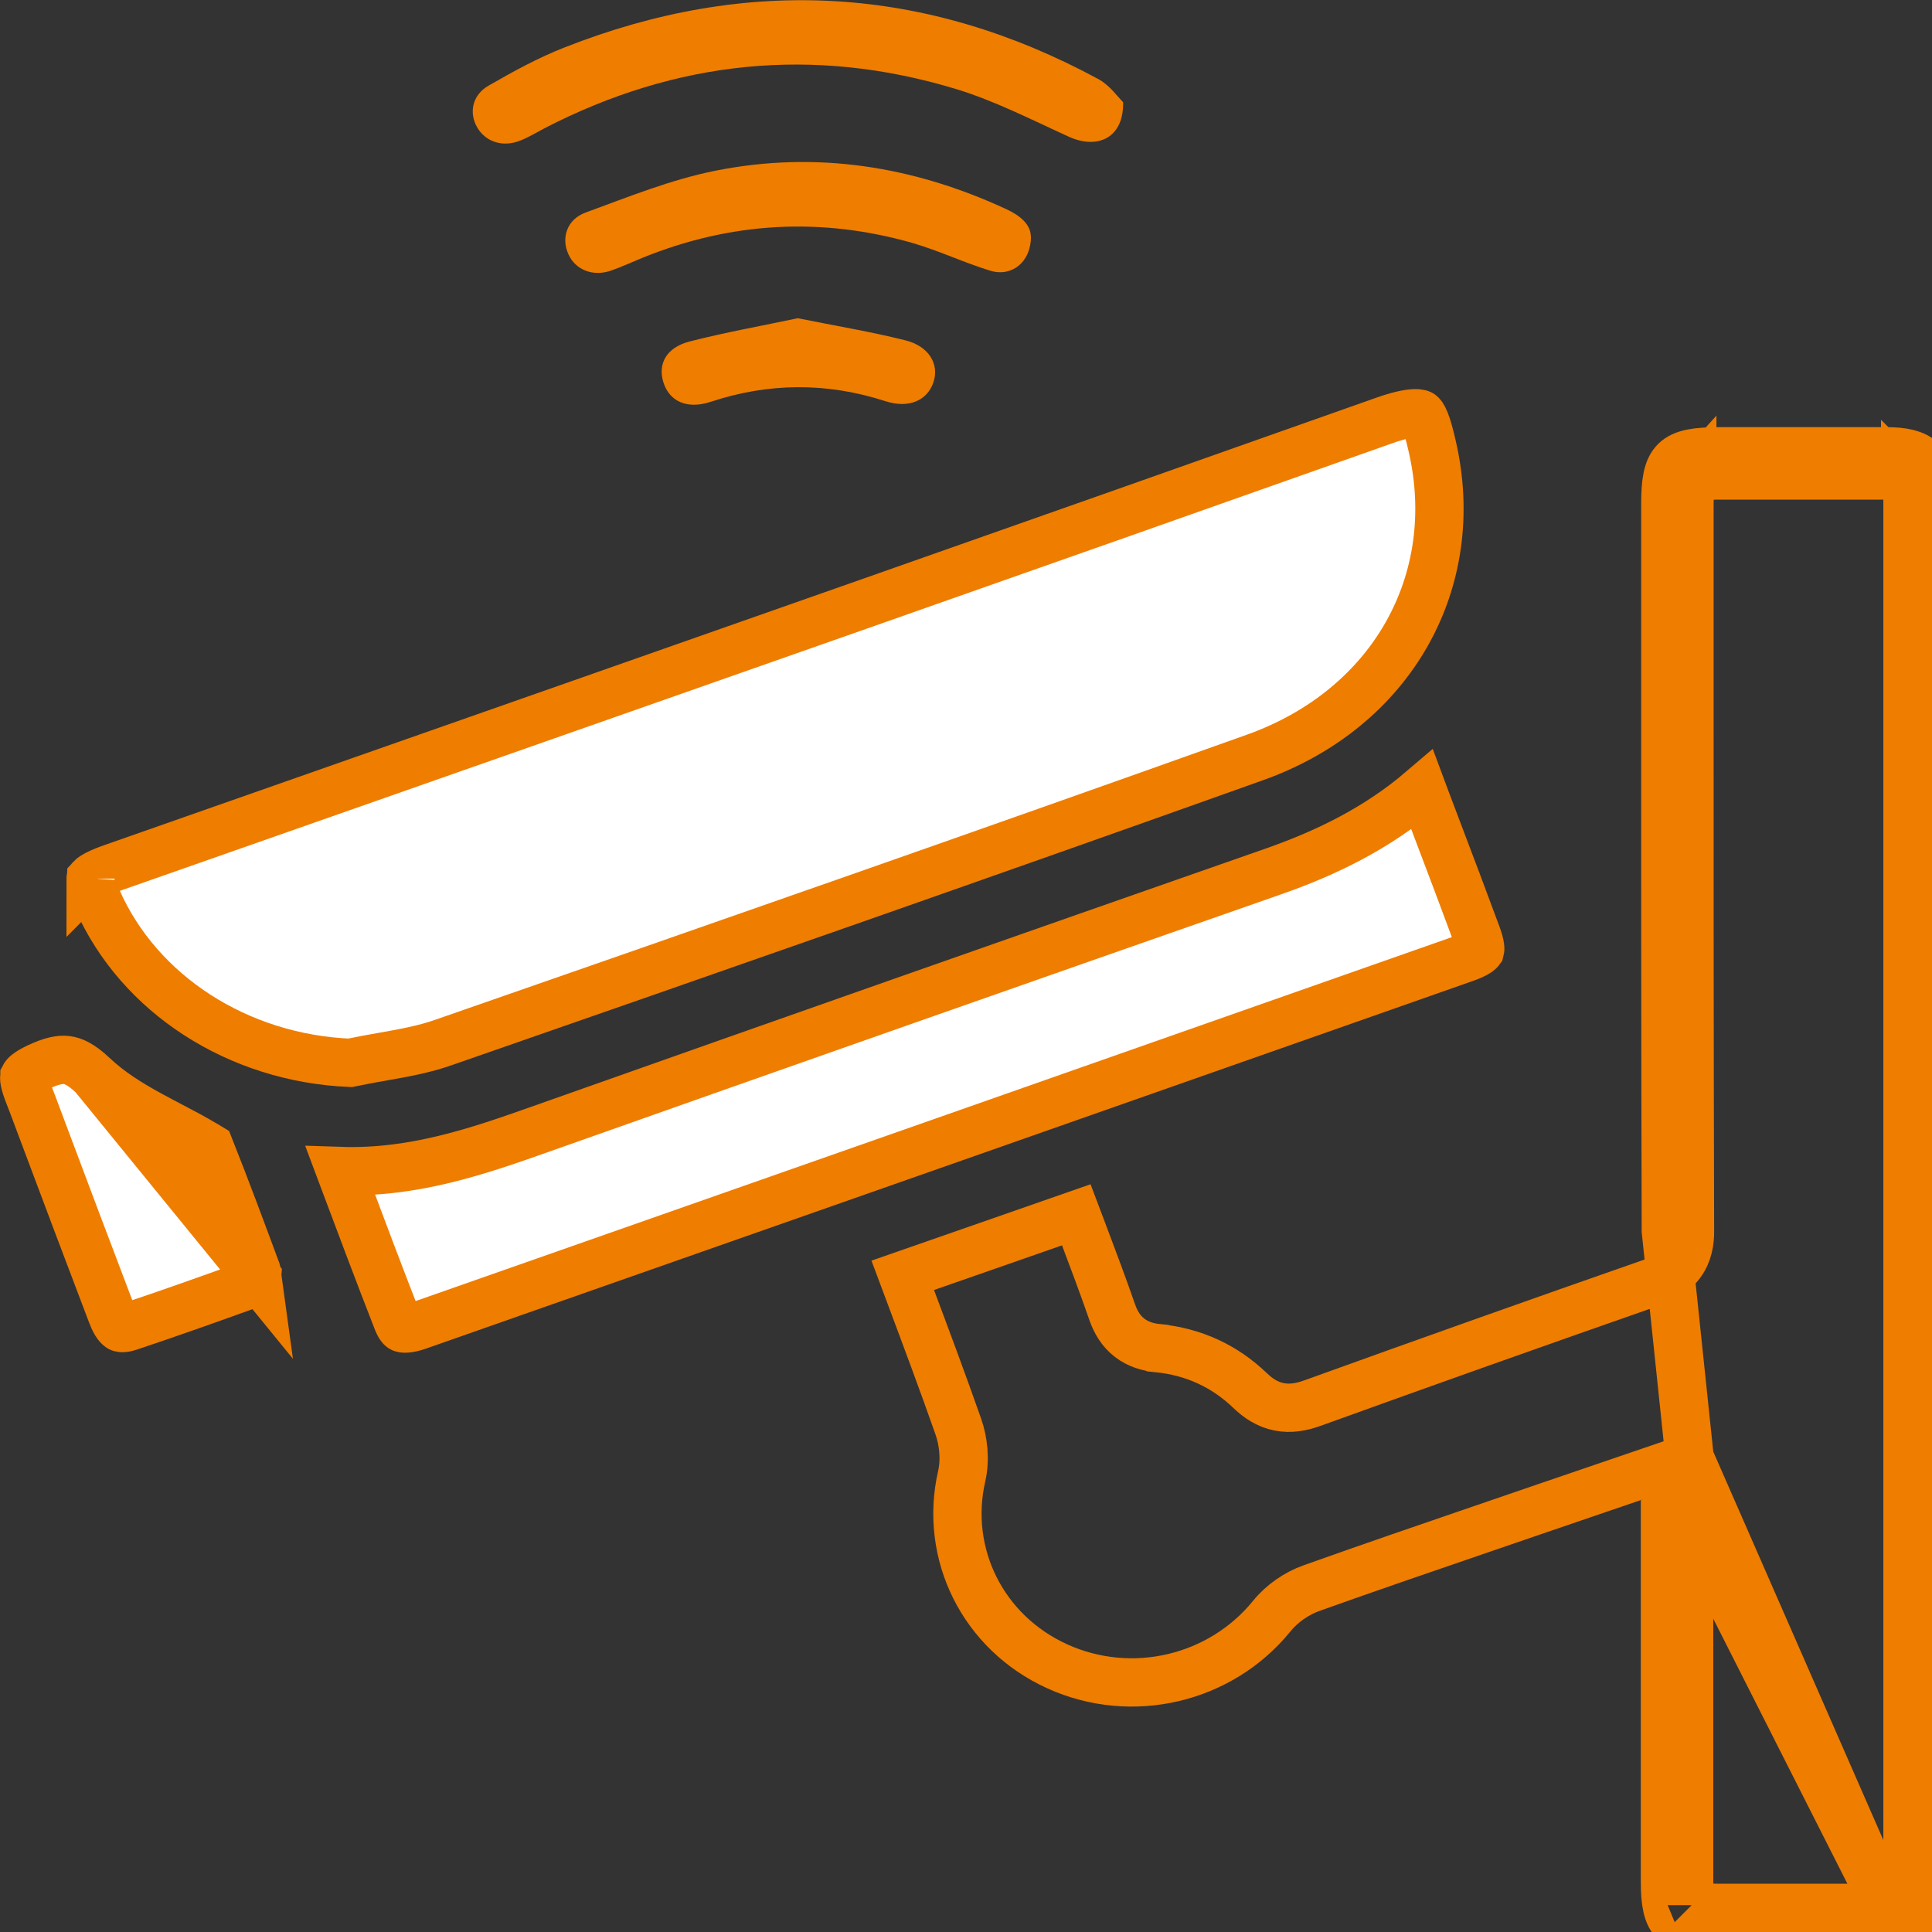 <svg width="60" height="60" viewBox="0 0 60 60" fill="none" xmlns="http://www.w3.org/2000/svg">
<rect x="0" y="0" width="60" height="60" fill="#333333" stroke="none"/>
<g clip-path="url(#clip0_2426_1881)">
<path d="M52.473 45.276V46.326H51.723L51.966 47.035C51.879 47.065 51.793 47.094 51.707 47.124C51.707 47.126 51.707 47.127 51.707 47.129V58.44C51.707 59.73 51.992 60 53.349 60H58.594C59.651 59.995 59.989 59.679 59.989 58.652V15.354C59.989 14.343 59.646 14.016 58.583 14.016H53.409C51.975 14.016 51.718 14.27 51.718 15.665C51.718 16.919 51.718 18.172 51.718 19.426C51.717 25.694 51.716 31.96 51.734 38.224L52.473 45.276ZM52.473 45.276L51.48 45.616C50.922 45.807 50.38 45.992 49.849 46.173C49.087 46.432 48.346 46.685 47.609 46.938C47.093 47.116 46.576 47.293 46.058 47.47C44.283 48.078 42.502 48.688 40.732 49.32C40.27 49.483 39.809 49.8 39.497 50.188C37.908 52.146 35.157 52.805 32.833 51.749C30.518 50.697 29.314 48.251 29.867 45.84L29.868 45.837C29.984 45.32 29.92 44.751 29.758 44.294C29.27 42.905 28.753 41.524 28.23 40.127C28.165 39.954 28.1 39.781 28.035 39.607C28.846 39.325 29.652 39.043 30.459 38.762C31.444 38.418 32.43 38.074 33.425 37.727C33.49 37.899 33.554 38.071 33.619 38.24C33.942 39.097 34.254 39.923 34.546 40.766L34.546 40.766L34.548 40.77C34.649 41.055 34.809 41.337 35.084 41.548C35.356 41.757 35.665 41.838 35.952 41.867L35.953 41.868C37.075 41.98 38.035 42.427 38.825 43.186C39.065 43.417 39.354 43.617 39.723 43.69C40.087 43.762 40.427 43.691 40.726 43.586L40.726 43.586L40.733 43.584C44.262 42.31 47.791 41.056 51.337 39.818C51.626 39.718 51.959 39.56 52.195 39.242C52.436 38.917 52.487 38.547 52.484 38.219C52.466 31.958 52.467 25.693 52.468 19.426C52.468 18.172 52.468 16.919 52.468 15.665C52.468 15.328 52.484 15.115 52.514 14.974C52.529 14.903 52.544 14.869 52.551 14.855C52.566 14.847 52.605 14.83 52.688 14.813C52.838 14.783 53.062 14.766 53.409 14.766H53.419H53.429H53.439H53.449H53.459H53.469H53.479H53.489H53.499H53.51H53.52H53.53H53.54H53.55H53.56H53.57H53.58H53.59H53.6H53.611H53.621H53.631H53.641H53.651H53.661H53.671H53.681H53.691H53.701H53.712H53.722H53.732H53.742H53.752H53.762H53.772H53.782H53.792H53.802H53.812H53.823H53.833H53.843H53.853H53.863H53.873H53.883H53.893H53.903H53.913H53.924H53.934H53.944H53.954H53.964H53.974H53.984H53.994H54.004H54.014H54.025H54.035H54.045H54.055H54.065H54.075H54.085H54.095H54.105H54.116H54.126H54.136H54.146H54.156H54.166H54.176H54.186H54.196H54.206H54.217H54.227H54.237H54.247H54.257H54.267H54.277H54.287H54.297H54.307H54.318H54.328H54.338H54.348H54.358H54.368H54.378H54.388H54.398H54.409H54.419H54.429H54.439H54.449H54.459H54.469H54.479H54.489H54.499H54.51H54.52H54.53H54.54H54.55H54.56H54.57H54.58H54.59H54.601H54.611H54.621H54.631H54.641H54.651H54.661H54.671H54.681H54.692H54.702H54.712H54.722H54.732H54.742H54.752H54.762H54.772H54.782H54.793H54.803H54.813H54.823H54.833H54.843H54.853H54.863H54.873H54.884H54.894H54.904H54.914H54.924H54.934H54.944H54.954H54.965H54.975H54.985H54.995H55.005H55.015H55.025H55.035H55.045H55.056H55.066H55.076H55.086H55.096H55.106H55.116H55.126H55.136H55.147H55.157H55.167H55.177H55.187H55.197H55.207H55.217H55.227H55.237H55.248H55.258H55.268H55.278H55.288H55.298H55.308H55.318H55.328H55.339H55.349H55.359H55.369H55.379H55.389H55.399H55.409H55.419H55.43H55.44H55.45H55.46H55.47H55.48H55.49H55.5H55.511H55.521H55.531H55.541H55.551H55.561H55.571H55.581H55.591H55.601H55.612H55.622H55.632H55.642H55.652H55.662H55.672H55.682H55.693H55.703H55.713H55.723H55.733H55.743H55.753H55.763H55.773H55.783H55.794H55.804H55.814H55.824H55.834H55.844H55.854H55.864H55.874H55.885H55.895H55.905H55.915H55.925H55.935H55.945H55.955H55.965H55.976H55.986H55.996H56.006H56.016H56.026H56.036H56.046H56.056H56.067H56.077H56.087H56.097H56.107H56.117H56.127H56.137H56.148H56.158H56.168H56.178H56.188H56.198H56.208H56.218H56.228H56.239H56.249H56.259H56.269H56.279H56.289H56.299H56.309H56.319H56.33H56.34H56.35H56.36H56.37H56.38H56.39H56.4H56.41H56.42H56.431H56.441H56.451H56.461H56.471H56.481H56.491H56.501H56.511H56.522H56.532H56.542H56.552H56.562H56.572H56.582H56.592H56.602H56.613H56.623H56.633H56.643H56.653H56.663H56.673H56.683H56.694H56.704H56.714H56.724H56.734H56.744H56.754H56.764H56.774H56.785H56.795H56.805H56.815H56.825H56.835H56.845H56.855H56.865H56.876H56.886H56.896H56.906H56.916H56.926H56.936H56.946H56.956H56.966H56.977H56.987H56.997H57.007H57.017H57.027H57.037H57.047H57.057H57.068H57.078H57.088H57.098H57.108H57.118H57.128H57.138H57.148H57.158H57.169H57.179H57.189H57.199H57.209H57.219H57.229H57.239H57.249H57.26H57.27H57.28H57.29H57.3H57.31H57.32H57.33H57.34H57.351H57.361H57.371H57.381H57.391H57.401H57.411H57.421H57.431H57.441H57.452H57.462H57.472H57.482H57.492H57.502H57.512H57.522H57.532H57.543H57.553H57.563H57.573H57.583H57.593H57.603H57.613H57.623H57.633H57.644H57.654H57.664H57.674H57.684H57.694H57.704H57.714H57.724H57.735H57.745H57.755H57.765H57.775H57.785H57.795H57.805H57.815H57.825H57.836H57.846H57.856H57.866H57.876H57.886H57.896H57.906H57.916H57.927H57.937H57.947H57.957H57.967H57.977H57.987H57.997H58.007H58.017H58.028H58.038H58.048H58.058H58.068H58.078H58.088H58.098H58.108H58.118H58.129H58.139H58.149H58.159H58.169H58.179H58.189H58.199H58.209H58.219H58.23H58.24H58.25H58.26H58.27H58.28H58.29H58.3H58.31H58.321H58.331H58.341H58.351H58.361H58.371H58.381H58.391H58.401H58.411H58.422H58.432H58.442H58.452H58.462H58.472H58.482H58.492H58.502H58.512H58.522H58.532H58.543H58.553H58.563H58.573H58.583C59.045 14.766 59.157 14.841 59.167 14.849C59.178 14.863 59.239 14.967 59.239 15.354V15.438V15.523V15.607V15.692V15.777V15.861V15.946V16.03V16.115V16.199V16.284V16.368V16.453V16.538V16.622V16.707V16.791V16.876V16.96V17.045V17.129V17.214V17.299V17.383V17.468V17.552V17.637V17.721V17.806V17.89V17.975V18.06V18.144V18.229V18.313V18.398V18.482V18.567V18.651V18.736V18.821V18.905V18.99V19.074V19.159V19.244V19.328V19.413V19.497V19.582V19.666V19.751V19.835V19.92V20.005V20.089V20.174V20.258V20.343V20.427V20.512V20.596V20.681V20.766V20.85V20.935V21.019V21.104V21.188V21.273V21.358V21.442V21.527V21.611V21.696V21.78V21.865V21.95V22.034V22.119V22.203V22.288V22.372V22.457V22.541V22.626V22.711V22.795V22.88V22.964V23.049V23.133V23.218V23.303V23.387V23.472V23.556V23.641V23.725V23.81V23.895V23.979V24.064V24.148V24.233V24.317V24.402V24.486V24.571V24.656V24.74V24.825V24.909V24.994V25.078V25.163V25.248V25.332V25.417V25.501V25.586V25.67V25.755V25.84V25.924V26.009V26.093V26.178V26.262V26.347V26.432V26.516V26.601V26.685V26.77V26.854V26.939V27.023V27.108V27.193V27.277V27.362V27.446V27.531V27.616V27.7V27.785V27.869V27.954V28.038V28.123V28.207V28.292V28.377V28.461V28.546V28.63V28.715V28.799V28.884V28.969V29.053V29.138V29.222V29.307V29.392V29.476V29.561V29.645V29.73V29.814V29.899V29.983V30.068V30.153V30.237V30.322V30.406V30.491V30.576V30.66V30.745V30.829V30.914V30.998V31.083V31.168V31.252V31.337V31.421V31.506V31.59V31.675V31.759V31.844V31.929V32.013V32.098V32.182V32.267V32.352V32.436V32.521V32.605V32.69V32.774V32.859V32.944V33.028V33.113V33.197V33.282V33.366V33.451V33.535V33.62V33.705V33.789V33.874V33.958V34.043V34.127V34.212V34.297V34.381V34.466V34.55V34.635V34.719V34.804V34.889V34.973V35.058V35.142V35.227V35.312V35.396V35.481V35.565V35.65V35.734V35.819V35.904V35.988V36.073V36.157V36.242V36.326V36.411V36.495V36.58V36.665V36.749V36.834V36.918V37.003V37.087V37.172V37.257V37.341V37.426V37.51V37.595V37.679V37.764V37.849V37.933V38.018V38.102V38.187V38.272V38.356V38.441V38.525V38.61V38.694V38.779V38.864V38.948V39.033V39.117V39.202V39.286V39.371V39.456V39.54V39.625V39.709V39.794V39.878V39.963V40.048V40.132V40.217V40.301V40.386V40.47V40.555V40.64V40.724V40.809V40.893V40.978V41.062V41.147V41.232V41.316V41.401V41.485V41.57V41.654V41.739V41.824V41.908V41.993V42.077V42.162V42.246V42.331V42.416V42.5V42.585V42.669V42.754V42.838V42.923V43.008V43.092V43.177V43.261V43.346V43.43V43.515V43.6V43.684V43.769V43.853V43.938V44.022V44.107V44.192V44.276V44.361V44.445V44.53V44.614V44.699V44.784V44.868V44.953V45.037V45.122V45.206V45.291V45.376V45.46V45.545V45.629V45.714V45.798V45.883V45.968V46.052V46.137V46.221V46.306V46.39V46.475V46.559V46.644V46.729V46.813V46.898V46.982V47.067V47.151V47.236V47.321V47.405V47.49V47.574V47.659V47.743V47.828V47.913V47.997V48.082V48.166V48.251V48.336V48.42V48.505V48.589V48.674V48.758V48.843V48.928V49.012V49.097V49.181V49.266V49.35V49.435V49.519V49.604V49.689V49.773V49.858V49.942V50.027V50.111V50.196V50.281V50.365V50.45V50.534V50.619V50.703V50.788V50.873V50.957V51.042V51.126V51.211V51.295V51.38V51.465V51.549V51.634V51.718V51.803V51.887V51.972V52.056V52.141V52.226V52.31V52.395V52.479V52.564V52.648V52.733V52.818V52.902V52.987V53.071V53.156V53.24V53.325V53.41V53.494V53.579V53.663V53.748V53.832V53.917V54.001V54.086V54.17V54.255V54.34V54.424V54.509V54.593V54.678V54.763V54.847V54.932V55.016V55.101V55.185V55.27V55.354V55.439V55.523V55.608V55.693V55.777V55.862V55.946V56.031V56.115V56.2V56.285V56.369V56.454V56.538V56.623V56.707V56.792V56.877V56.961V57.046V57.13V57.215V57.299V57.384V57.468V57.553V57.638V57.722V57.807V57.891V57.976V58.06V58.145V58.229V58.314V58.398V58.483V58.568V58.652C59.239 59.045 59.179 59.153 59.168 59.168C59.155 59.177 59.041 59.248 58.592 59.25M52.473 45.276L58.592 59.25M58.592 59.25H58.584H58.573H58.563H58.553H58.542H58.532H58.522H58.512H58.502H58.491H58.481H58.471H58.461H58.45H58.44H58.43H58.419H58.409H58.399H58.389H58.379H58.368H58.358H58.348H58.337H58.327H58.317H58.307H58.297H58.286H58.276H58.266H58.255H58.245H58.235H58.225H58.215H58.204H58.194H58.184H58.173H58.163H58.153H58.143H58.133H58.122H58.112H58.102H58.092H58.081H58.071H58.061H58.05H58.04H58.03H58.02H58.01H57.999H57.989H57.979H57.968H57.958H57.948H57.938H57.928H57.917H57.907H57.897H57.887H57.876H57.866H57.856H57.846H57.835H57.825H57.815H57.805H57.794H57.784H57.774H57.764H57.753H57.743H57.733H57.723H57.712H57.702H57.692H57.682H57.671H57.661H57.651H57.641H57.63H57.62H57.61H57.6H57.59H57.579H57.569H57.559H57.548H57.538H57.528H57.518H57.508H57.497H57.487H57.477H57.467H57.456H57.446H57.436H57.426H57.415H57.405H57.395H57.385H57.374H57.364H57.354H57.344H57.333H57.323H57.313H57.303H57.292H57.282H57.272H57.262H57.252H57.241H57.231H57.221H57.211H57.2H57.19H57.18H57.169H57.159H57.149H57.139H57.129H57.118H57.108H57.098H57.088H57.077H57.067H57.057H57.047H57.036H57.026H57.016H57.006H56.995H56.985H56.975H56.965H56.955H56.944H56.934H56.924H56.913H56.903H56.893H56.883H56.873H56.862H56.852H56.842H56.832H56.821H56.811H56.801H56.791H56.78H56.77H56.76H56.75H56.739H56.729H56.719H56.709H56.699H56.688H56.678H56.668H56.658H56.647H56.637H56.627H56.617H56.606H56.596H56.586H56.576H56.565H56.555H56.545H56.535H56.525H56.514H56.504H56.494H56.483H56.473H56.463H56.453H56.443H56.432H56.422H56.412H56.402H56.391H56.381H56.371H56.361H56.35H56.34H56.33H56.32H56.309H56.299H56.289H56.279H56.269H56.258H56.248H56.238H56.228H56.217H56.207H56.197H56.187H56.176H56.166H56.156H56.146H56.135H56.125H56.115H56.105H56.094H56.084H56.074H56.064H56.053H56.043H56.033H56.023H56.013H56.002H55.992H55.982H55.972H55.961H55.951H55.941H55.931H55.92H55.91H55.9H55.89H55.88H55.869H55.859H55.849H55.839H55.828H55.818H55.808H55.798H55.787H55.777H55.767H55.757H55.746H55.736H55.726H55.716H55.706H55.695H55.685H55.675H55.664H55.654H55.644H55.634H55.624H55.613H55.603H55.593H55.583H55.572H55.562H55.552H55.542H55.531H55.521H55.511H55.501H55.49H55.48H55.47H55.46H55.45H55.439H55.429H55.419H55.409H55.398H55.388H55.378H55.368H55.357H55.347H55.337H55.327H55.316H55.306H55.296H55.286H55.276H55.265H55.255H55.245H55.234H55.224H55.214H55.204H55.194H55.183H55.173H55.163H55.153H55.142H55.132H55.122H55.112H55.101H55.091H55.081H55.071H55.06H55.05H55.04H55.03H55.02H55.009H54.999H54.989H54.978H54.968H54.958H54.948H54.938H54.927H54.917H54.907H54.897H54.886H54.876H54.866H54.856H54.845H54.835H54.825H54.815H54.804H54.794H54.784H54.774H54.764H54.753H54.743H54.733H54.722H54.712H54.702H54.692H54.682H54.671H54.661H54.651H54.641H54.63H54.62H54.61H54.6H54.589H54.579H54.569H54.559H54.548H54.538H54.528H54.518H54.508H54.497H54.487H54.477H54.467H54.456H54.446H54.436H54.425H54.415H54.405H54.395H54.385H54.374H54.364H54.354H54.344H54.333H54.323H54.313H54.303H54.292H54.282H54.272H54.262H54.251H54.241H54.231H54.221H54.21H54.2H54.19H54.18H54.169H54.159H54.149H54.139H54.128H54.118H54.108H54.098H54.087H54.077H54.067H54.057H54.047H54.036H54.026H54.016H54.005H53.995H53.985H53.975H53.965H53.954H53.944H53.934H53.923H53.913H53.903H53.893H53.883H53.872H53.862H53.852H53.842H53.831H53.821H53.811H53.801H53.79H53.78H53.77H53.76H53.749H53.739H53.729H53.719H53.708H53.698H53.688H53.678H53.667H53.657H53.647H53.637H53.626H53.616H53.606H53.596H53.585H53.575H53.565H53.555H53.544H53.534H53.524H53.514H53.503H53.493H53.483H53.473H53.462H53.452H53.442H53.431H53.421H53.411H53.401H53.391H53.38H53.37H53.36H53.349C53.025 59.25 52.814 59.233 52.673 59.203C52.588 59.186 52.55 59.168 52.537 59.16C52.531 59.149 52.517 59.119 52.503 59.059C52.475 58.936 52.457 58.745 52.457 58.44V58.418V58.395V58.373V58.351V58.329V58.307V58.285V58.263V58.241V58.219V58.197V58.175V58.153V58.13V58.108V58.086V58.064V58.042V58.02V57.998V57.976V57.954V57.932V57.91V57.888V57.865V57.843V57.821V57.799V57.777V57.755V57.733V57.711V57.689V57.667V57.645V57.623V57.6V57.578V57.556V57.534V57.512V57.49V57.468V57.446V57.424V57.402V57.38V57.358V57.336V57.313V57.291V57.269V57.247V57.225V57.203V57.181V57.159V57.137V57.115V57.093V57.071V57.048V57.026V57.004V56.982V56.96V56.938V56.916V56.894V56.872V56.85V56.828V56.805V56.783V56.761V56.739V56.717V56.695V56.673V56.651V56.629V56.607V56.584V56.562V56.54V56.518V56.496V56.474V56.452V56.43V56.408V56.386V56.364V56.342V56.319V56.297V56.275V56.253V56.231V56.209V56.187V56.165V56.143V56.121V56.099V56.076V56.054V56.032V56.01V55.988V55.966V55.944V55.922V55.9V55.878V55.855V55.833V55.811V55.789V55.767V55.745V55.723V55.701V55.679V55.657V55.635V55.612V55.59V55.568V55.546V55.524V55.502V55.48V55.458V55.436V55.414V55.392V55.37V55.347V55.325V55.303V55.281V55.259V55.237V55.215V55.193V55.171V55.149V55.127V55.104V55.082V55.06V55.038V55.016V54.994V54.972V54.95V54.928V54.906V54.883V54.861V54.839V54.817V54.795V54.773V54.751V54.729V54.707V54.685V54.663V54.64V54.618V54.596V54.574V54.552V54.53V54.508V54.486V54.464V54.442V54.419V54.397V54.375V54.353V54.331V54.309V54.287V54.265V54.243V54.221V54.199V54.176V54.154V54.132V54.11V54.088V54.066V54.044V54.022V54V53.978V53.956V53.933V53.911V53.889V53.867V53.845V53.823V53.801V53.779V53.757V53.734V53.712V53.69V53.668V53.646V53.624V53.602V53.58V53.558V53.536V53.514V53.492V53.469V53.447V53.425V53.403V53.381V53.359V53.337V53.315V53.293V53.27V53.248V53.226V53.204V53.182V53.16V53.138V53.116V53.094V53.072V53.05V53.027V53.005V52.983V52.961V52.939V52.917V52.895V52.873V52.851V52.829V52.806V52.784V52.762V52.74V52.718V52.696V52.674V52.652V52.63V52.608V52.586V52.563V52.541V52.519V52.497V52.475V52.453V52.431V52.409V52.387V52.365V52.343V52.32V52.298V52.276V52.254V52.232V52.21V52.188V52.166V52.144V52.121V52.099V52.077V52.055V52.033V52.011V51.989V51.967V51.945V51.923V51.901V51.879V51.856V51.834V51.812V51.79V51.768V51.746V51.724V51.702V51.68V51.657V51.635V51.613V51.591V51.569V51.547V51.525V51.503V51.481V51.459V51.437V51.414V51.392V51.37V51.348V51.326V51.304V51.282V51.26V51.238V51.216V51.194V51.171V51.149V51.127V51.105V51.083V51.061V51.039V51.017V50.995V50.973V50.95V50.928V50.906V50.884V50.862V50.84V50.818V50.796V50.774V50.752V50.73V50.707V50.685V50.663V50.641V50.619V50.597V50.575V50.553V50.531V50.509V50.486V50.464V50.442V50.42V50.398V50.376V50.354V50.332V50.31V50.288V50.266V50.243V50.221V50.199V50.177V50.155V50.133V50.111V50.089V50.067V50.045V50.023V50V49.978V49.956V49.934V49.912V49.89V49.868V49.846V49.824V49.802V49.779V49.757V49.735V49.713V49.691V49.669V49.647V49.625V49.603V49.581V49.559V49.536V49.514V49.492V49.47V49.448V49.426V49.404V49.382V49.36V49.338V49.316V49.294V49.271V49.249V49.227V49.205V49.183V49.161V49.139V49.117V49.095V49.073V49.05V49.028V49.006V48.984V48.962V48.94V48.918V48.896V48.874V48.852V48.83V48.808V48.785V48.763V48.741V48.719V48.697V48.675V48.653V48.631V48.609V48.587V48.565V48.542V48.52V48.498V48.476V48.454V48.432V48.41V48.388V48.366V48.344V48.322V48.3V48.278V48.255V48.233V48.211V48.189V48.167V48.145V48.123V48.101V48.079V48.057V48.035V48.012V47.99V47.968V47.946V47.924V47.902V47.88V47.858V47.836V47.814V47.792V47.77V47.747V47.725V47.703V47.681V47.659V47.637V47.615V47.593V47.571V47.549V47.527V47.505V47.482V47.46V47.438V47.416V47.394V47.372V47.35V47.328V47.306V47.284V47.262V47.239V47.217V47.195V47.173V47.151V47.129L58.592 59.25ZM52.556 14.847C52.556 14.847 52.556 14.848 52.554 14.85C52.555 14.848 52.556 14.847 52.556 14.847ZM52.546 14.858C52.544 14.859 52.544 14.859 52.544 14.859C52.544 14.859 52.544 14.859 52.546 14.858ZM59.166 14.847C59.166 14.847 59.166 14.848 59.167 14.848L59.166 14.847ZM52.541 59.167C52.541 59.167 52.541 59.166 52.539 59.164C52.541 59.166 52.541 59.167 52.541 59.167Z" stroke="#EF7D00" stroke-width="1.5"/>
<path d="M11.867 32.819C11.551 32.875 11.22 32.934 10.87 33.007C7.396 32.862 4.318 30.88 3.022 27.939C2.905 27.672 2.849 27.494 2.829 27.375C2.82 27.322 2.82 27.292 2.821 27.277C2.831 27.266 2.855 27.243 2.905 27.211C3.01 27.143 3.183 27.061 3.464 26.962C5.892 26.11 8.32 25.258 10.749 24.406C21.494 20.636 32.24 16.866 42.972 13.065C43.425 12.904 43.722 12.844 43.915 12.835C44.007 12.831 44.061 12.839 44.09 12.846C44.116 12.853 44.126 12.86 44.13 12.863C44.141 12.871 44.193 12.914 44.264 13.093C44.337 13.276 44.401 13.521 44.481 13.869C45.438 18.036 43.25 22 38.965 23.527L38.964 23.527C30.588 26.517 22.185 29.45 13.779 32.373L13.778 32.374C13.164 32.589 12.547 32.699 11.867 32.819ZM2.822 27.266C2.822 27.266 2.822 27.267 2.822 27.27C2.822 27.267 2.822 27.266 2.822 27.266ZM2.816 27.283C2.815 27.285 2.814 27.286 2.814 27.286C2.814 27.286 2.814 27.285 2.816 27.283Z" fill="white" stroke="#EF7D00" stroke-width="1.5"/>
<path d="M10.636 36.536C10.615 36.48 10.594 36.423 10.573 36.367C12.836 36.443 14.845 35.754 16.735 35.084C24.329 32.395 31.934 29.725 39.539 27.066L39.539 27.066C41.192 26.488 42.765 25.724 44.166 24.526C44.202 24.623 44.238 24.718 44.274 24.813L44.275 24.815C44.397 25.138 44.519 25.46 44.641 25.783C45.052 26.865 45.461 27.945 45.861 29.029L45.862 29.032C45.991 29.375 45.971 29.493 45.966 29.511C45.956 29.525 45.877 29.622 45.51 29.751C34.673 33.561 23.836 37.366 12.994 41.17L12.992 41.171C12.661 41.288 12.524 41.261 12.493 41.25C12.483 41.247 12.471 41.241 12.451 41.22C12.428 41.195 12.389 41.14 12.346 41.033C11.771 39.563 11.217 38.084 10.636 36.536Z" fill="white" stroke="#EF7D00" stroke-width="1.5"/>
<path d="M7.989 39.653C7.984 39.617 7.981 39.58 7.979 39.559L7.979 39.555C7.977 39.528 7.975 39.512 7.973 39.497C7.973 39.491 7.972 39.486 7.971 39.483C7.492 38.19 7.016 36.91 6.511 35.636C6.496 35.627 6.478 35.616 6.456 35.602C6.437 35.591 6.417 35.579 6.394 35.566L6.391 35.563C6.37 35.551 6.347 35.537 6.323 35.523C5.989 35.324 5.66 35.151 5.311 34.969C5.091 34.853 4.863 34.734 4.621 34.601C4.032 34.277 3.417 33.901 2.892 33.403L7.989 39.653ZM7.989 39.653C7.984 39.736 7.962 39.765 7.956 39.774L7.956 39.774C7.941 39.793 7.894 39.842 7.755 39.892L7.754 39.892C6.504 40.343 5.261 40.786 4.009 41.203C3.796 41.273 3.733 41.235 3.726 41.231C3.725 41.231 3.725 41.23 3.725 41.23C3.698 41.215 3.593 41.137 3.476 40.829L3.476 40.828C2.742 38.904 2.017 36.972 1.292 35.04C1.196 34.784 1.1 34.528 1.004 34.272C0.964 34.164 0.934 34.088 0.907 34.022C0.874 33.939 0.847 33.871 0.815 33.772L0.815 33.772L0.814 33.768C0.765 33.621 0.753 33.531 0.752 33.479C0.752 33.438 0.759 33.425 0.76 33.424C0.76 33.424 0.76 33.424 0.76 33.423C0.768 33.408 0.83 33.309 1.169 33.148C1.603 32.943 1.869 32.896 2.071 32.921C2.263 32.944 2.517 33.047 2.892 33.403L7.989 39.653Z" fill="white" stroke="#EF7D00" stroke-width="1.5"/>
<path d="M34.879 3.167C34.906 4.277 34.096 4.65 33.205 4.251C32.04 3.722 30.886 3.126 29.667 2.758C25.255 1.426 20.993 1.877 16.914 3.981C16.667 4.111 16.43 4.256 16.173 4.36C15.631 4.583 15.094 4.417 14.825 3.966C14.557 3.51 14.659 2.955 15.174 2.659C15.931 2.224 16.704 1.799 17.52 1.478C23.21 -0.767 28.749 -0.446 34.112 2.457C34.466 2.649 34.718 3.017 34.879 3.173V3.167Z" fill="#EF7D00"/>
<path d="M32.018 7.335C32.023 8.138 31.422 8.61 30.757 8.408C29.941 8.159 29.162 7.786 28.341 7.547C25.491 6.733 22.689 6.894 19.946 8.009C19.629 8.138 19.318 8.283 18.996 8.397C18.427 8.605 17.869 8.387 17.649 7.889C17.423 7.387 17.606 6.811 18.191 6.599C19.511 6.117 20.837 5.578 22.211 5.303C25.346 4.676 28.368 5.158 31.25 6.495C31.691 6.697 32.002 6.972 32.013 7.33L32.018 7.335Z" fill="#EF7D00"/>
<path d="M24.788 9.885C25.942 10.118 27.042 10.3 28.116 10.569C28.851 10.751 29.173 11.311 28.991 11.865C28.803 12.435 28.229 12.695 27.504 12.461C25.679 11.87 23.875 11.881 22.061 12.482C21.331 12.72 20.784 12.461 20.601 11.87C20.424 11.295 20.698 10.792 21.412 10.606C22.528 10.32 23.666 10.118 24.788 9.88V9.885Z" fill="#EF7D00"/>
</g>
<defs>
<clipPath id="clip0_2426_1881">
<rect width="60" height="60" fill="white"/>
</clipPath>
</defs>
</svg>
